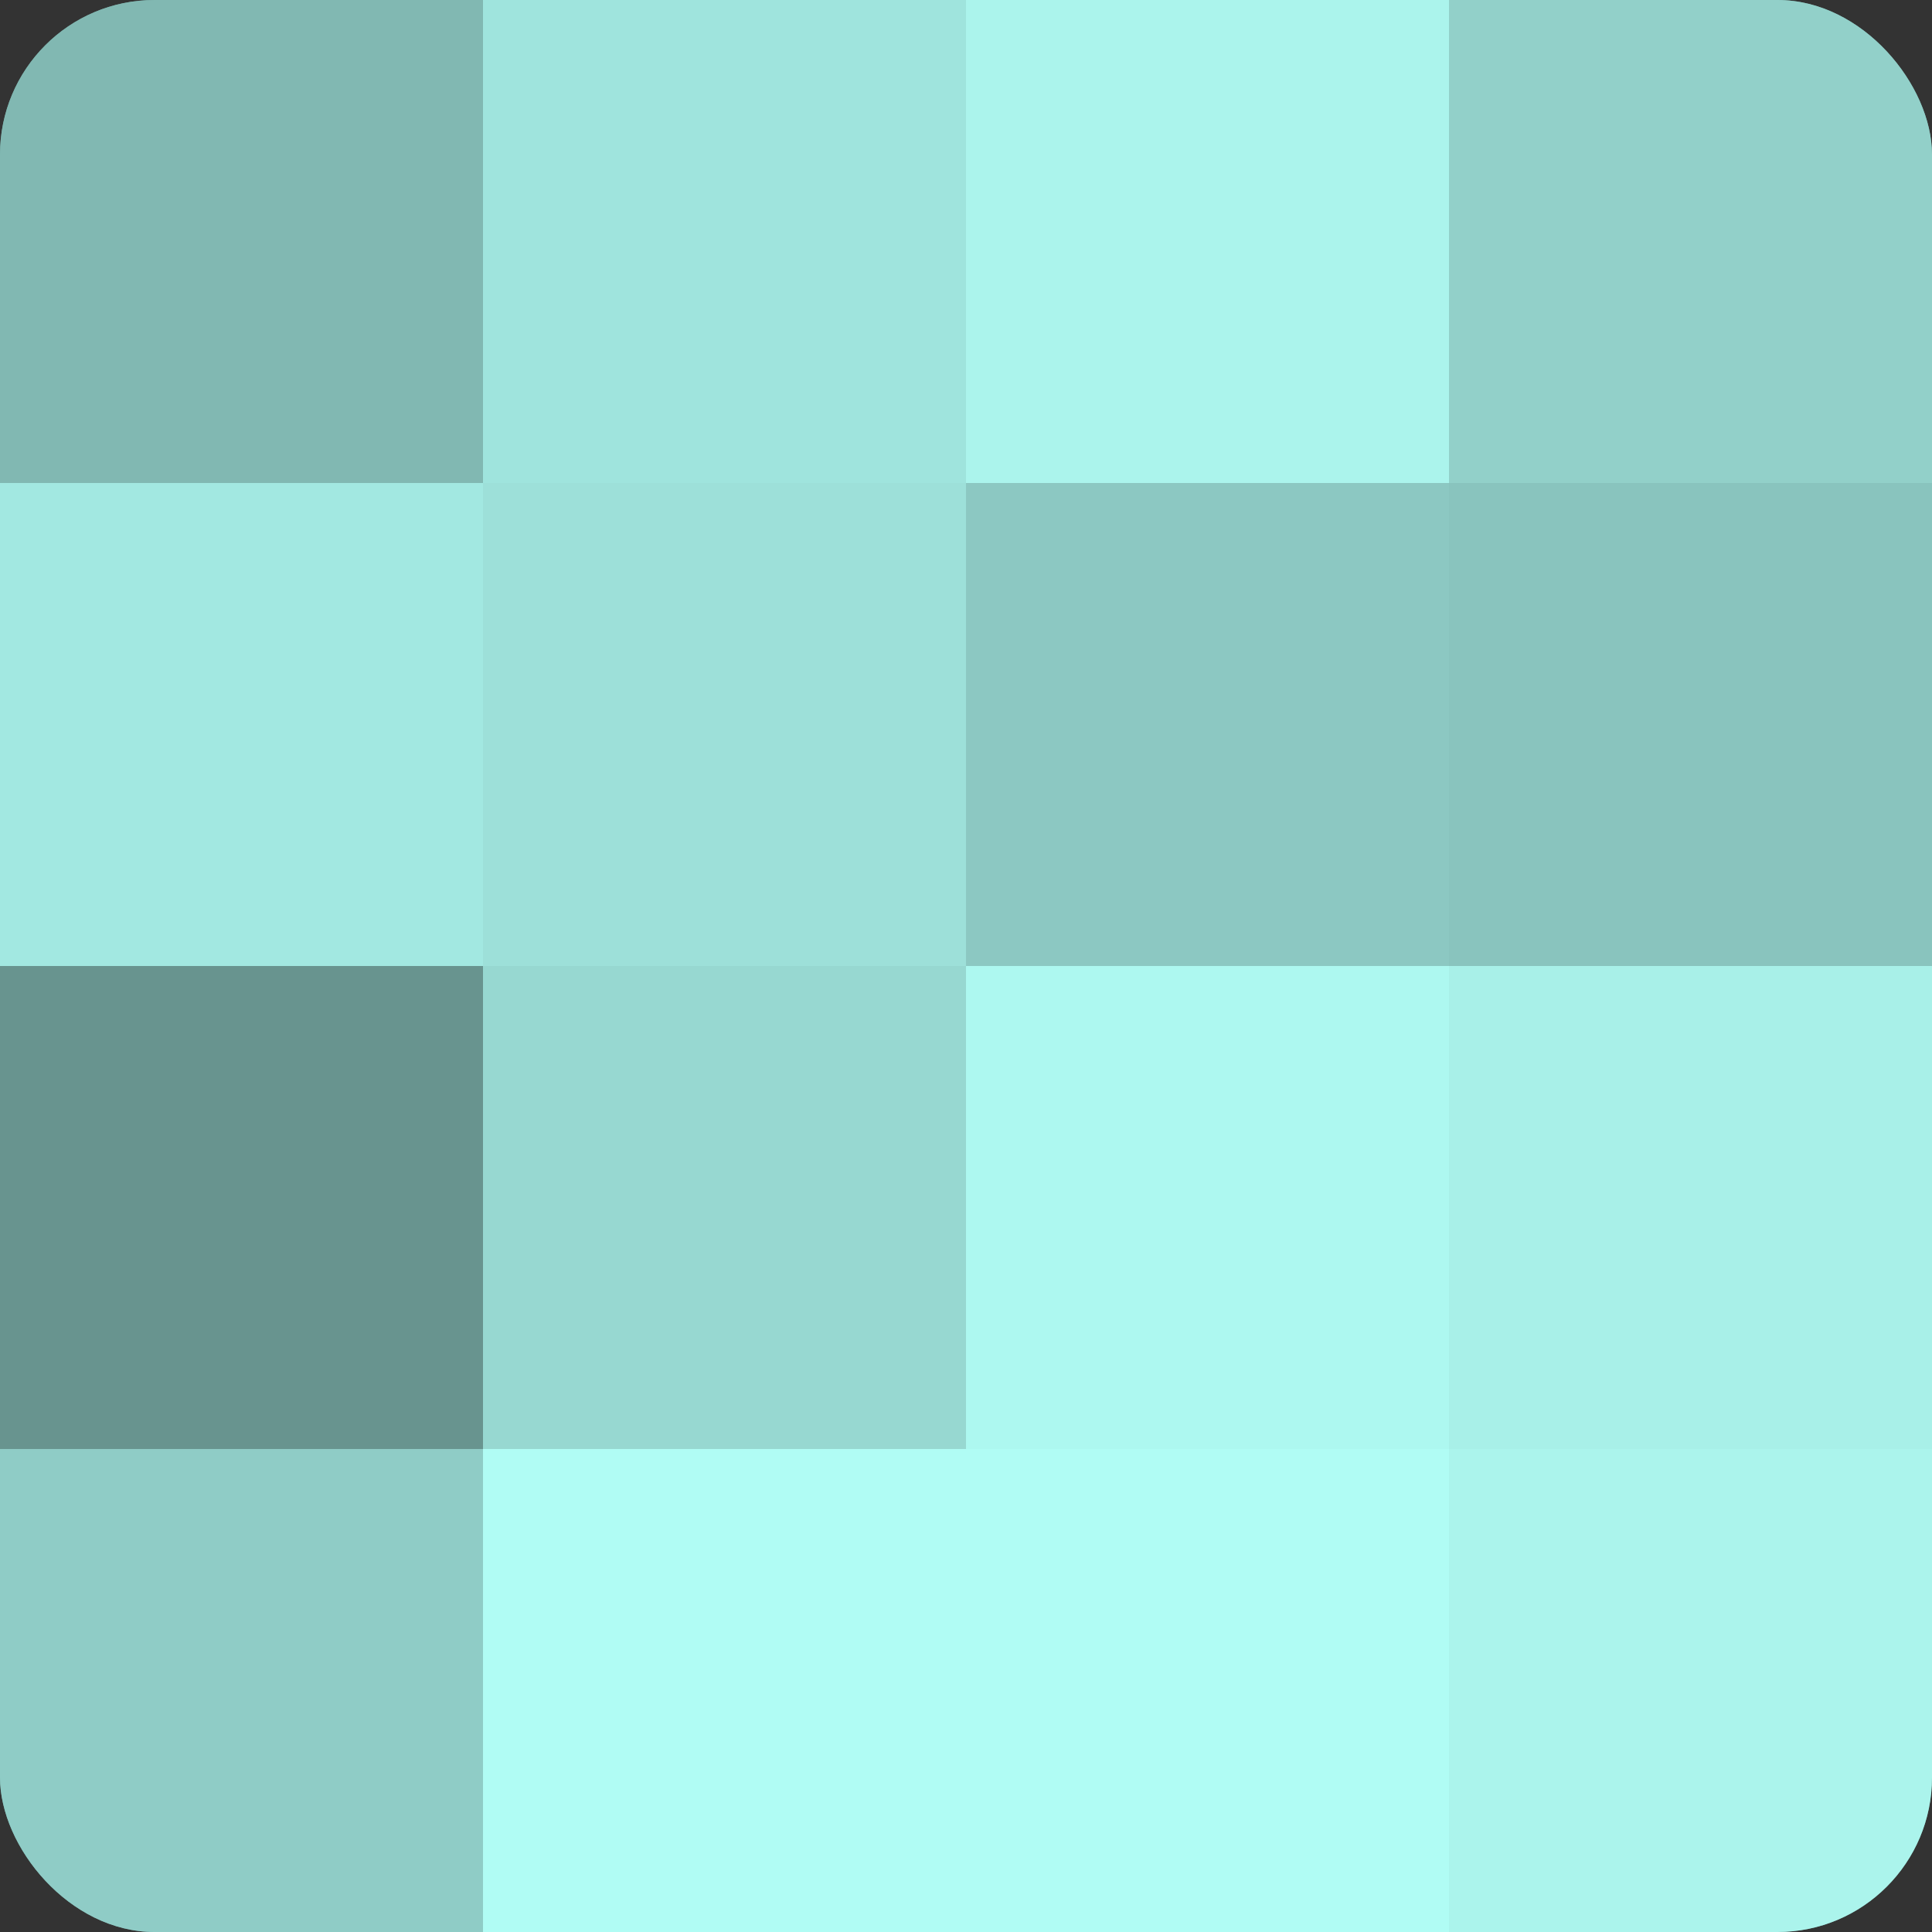 <?xml version="1.0" encoding="UTF-8"?>
<svg xmlns="http://www.w3.org/2000/svg" width="60" height="60" viewBox="0 0 100 100" preserveAspectRatio="xMidYMid meet"><rect x="0" y="0" width="100" height="100" fill="#333333" stroke="none"/><defs><clipPath id="c" width="100" height="100"><rect width="100" height="100" rx="8" ry="8"/></clipPath></defs><g clip-path="url(#c)"><rect width="100" height="100" fill="#70a09b"/><rect width="25" height="25" fill="#81b8b2"/><rect y="25" width="25" height="25" fill="#a2e8e1"/><rect y="50" width="25" height="25" fill="#68948f"/><rect y="75" width="25" height="25" fill="#8fccc6"/><rect x="25" width="25" height="25" fill="#9fe4dd"/><rect x="25" y="25" width="25" height="25" fill="#9de0d9"/><rect x="25" y="50" width="25" height="25" fill="#97d8d1"/><rect x="25" y="75" width="25" height="25" fill="#b0fcf4"/><rect x="50" width="25" height="25" fill="#abf4ec"/><rect x="50" y="25" width="25" height="25" fill="#8cc8c2"/><rect x="50" y="50" width="25" height="25" fill="#adf8f0"/><rect x="50" y="75" width="25" height="25" fill="#b0fcf4"/><rect x="75" width="25" height="25" fill="#92d0c9"/><rect x="75" y="25" width="25" height="25" fill="#89c4be"/><rect x="75" y="50" width="25" height="25" fill="#a8f0e8"/><rect x="75" y="75" width="25" height="25" fill="#abf4ec"/></g></svg>
